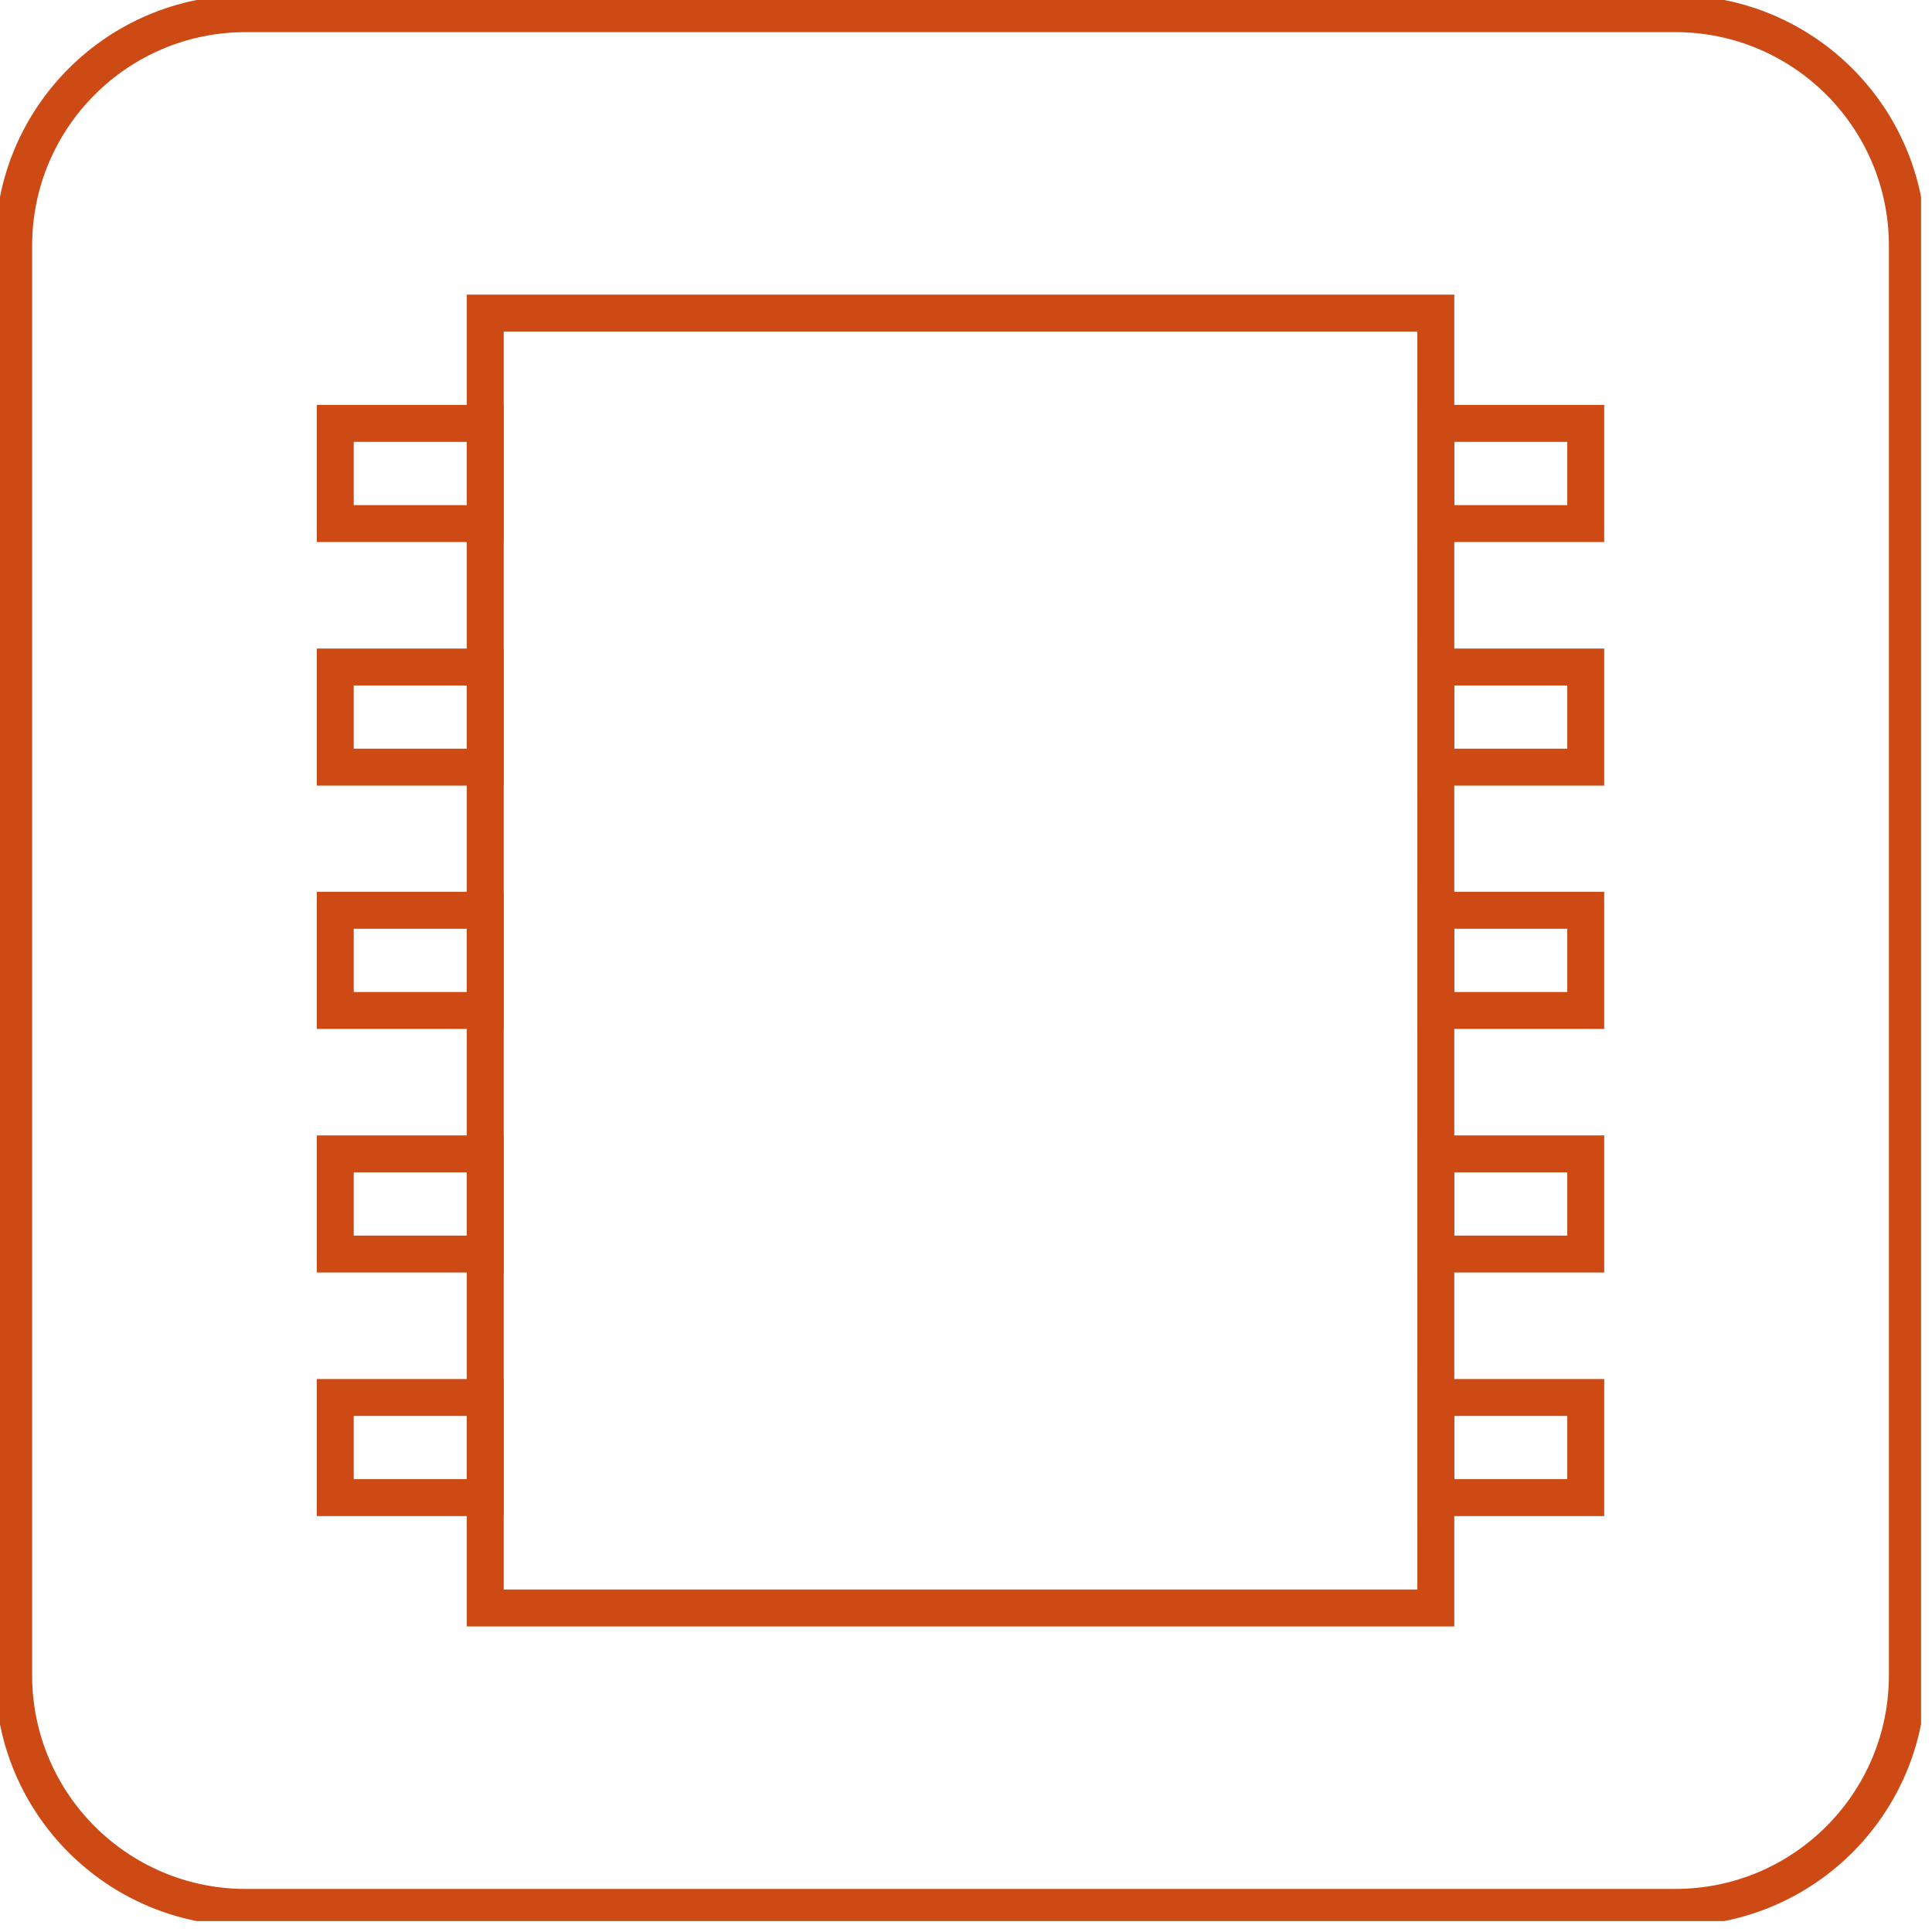 <svg width="53" height="53" viewBox="0 0 53 53" fill="none" xmlns="http://www.w3.org/2000/svg">
<g clip-path="url(#clip0_1363_15429)">
<path d="M45.957 0.375H6.742C3.226 0.375 0.375 3.226 0.375 6.742V45.958C0.375 49.474 3.226 52.325 6.742 52.325H45.957C49.474 52.325 52.324 49.474 52.324 45.958V6.742C52.324 3.226 49.474 0.375 45.957 0.375Z" stroke="#CD4A15" stroke-width="1.013" stroke-miterlimit="10"/>
<path d="M39.388 8.589H13.312V44.111H39.388V8.589Z" stroke="#CD4A15" stroke-width="1.013" stroke-miterlimit="10"/>
<path d="M13.311 11.615H9.197V14.363H13.311V11.615Z" stroke="#CD4A15" stroke-width="1.013" stroke-miterlimit="10"/>
<path d="M13.311 18.298H9.197V21.045H13.311V18.298Z" stroke="#CD4A15" stroke-width="1.013" stroke-miterlimit="10"/>
<path d="M13.311 24.972H9.197V27.72H13.311V24.972Z" stroke="#CD4A15" stroke-width="1.013" stroke-miterlimit="10"/>
<path d="M13.311 31.654H9.197V34.402H13.311V31.654Z" stroke="#CD4A15" stroke-width="1.013" stroke-miterlimit="10"/>
<path d="M13.311 38.337H9.197V41.084H13.311V38.337Z" stroke="#CD4A15" stroke-width="1.013" stroke-miterlimit="10"/>
<path d="M43.501 11.615H39.388V14.363H43.501V11.615Z" stroke="#CD4A15" stroke-width="1.013" stroke-miterlimit="10"/>
<path d="M43.501 18.298H39.388V21.045H43.501V18.298Z" stroke="#CD4A15" stroke-width="1.013" stroke-miterlimit="10"/>
<path d="M43.501 24.972H39.388V27.72H43.501V24.972Z" stroke="#CD4A15" stroke-width="1.013" stroke-miterlimit="10"/>
<path d="M43.501 31.654H39.388V34.402H43.501V31.654Z" stroke="#CD4A15" stroke-width="1.013" stroke-miterlimit="10"/>
<path d="M43.501 38.337H39.388V41.084H43.501V38.337Z" stroke="#CD4A15" stroke-width="1.013" stroke-miterlimit="10"/>
</g>
<defs>
<clipPath id="clip0_1363_15429">
<rect width="52.7" height="52.7" fill="white"/>
</clipPath>
</defs>
</svg>
